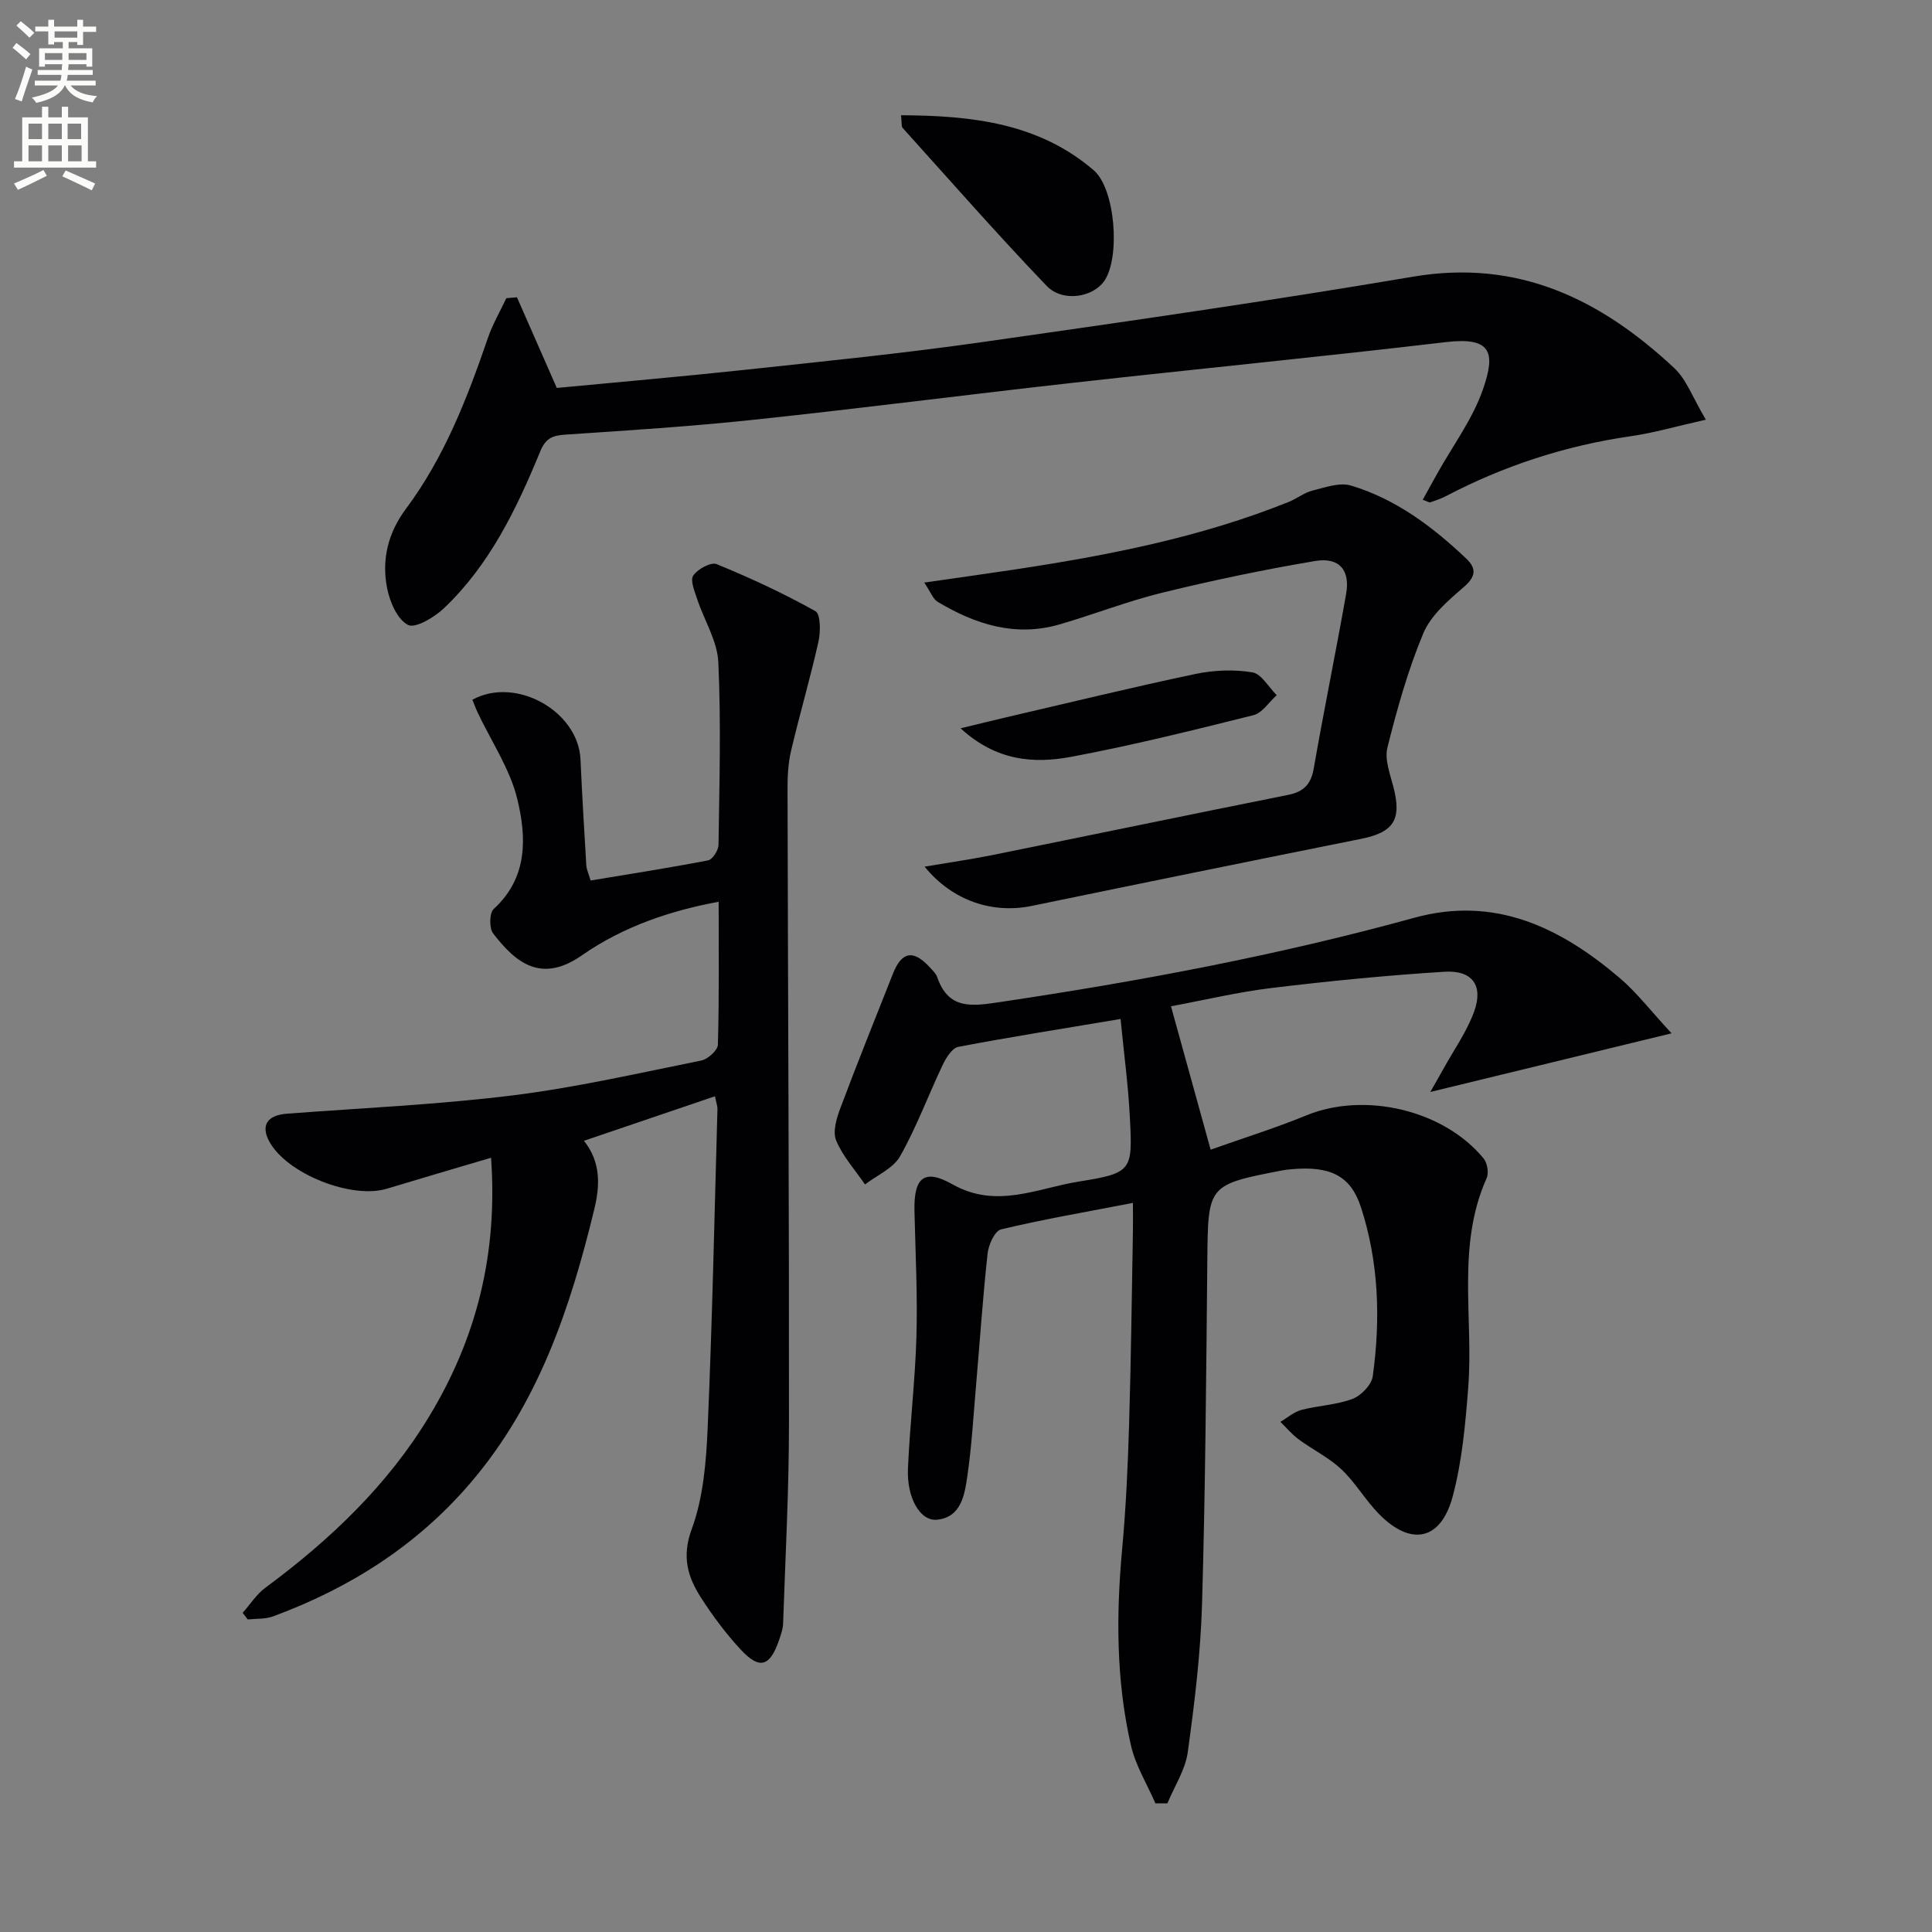 <svg enable-background="new 0 0 400 400" viewBox="0 0 400 400" xmlns="http://www.w3.org/2000/svg"><rect x="0" y="0" width="400" height="400" fill="#808080" stroke="none"/><path d="m2.6 9.9.8-1c.9.7 1.9 1.4 2.9 2.3l-.9 1.1c-1.1-1-2-1.8-2.8-2.4zm.5 10.6c.9-2.1 1.6-4.3 2.3-6.7.4.2.8.4 1.3.6-.7 2.1-1.5 4.3-2.2 6.6zm.3-15.2.9-.9c1 .8 2 1.6 2.8 2.4l-1 1c-.9-.9-1.8-1.7-2.7-2.5zm12.6-1.2h1.2v1.4h2.7v1.1h-2.7v2.7h-1.2v-.6h-1.8v1.3h4.9v3.8h-1.2v-.5h-3.7c0 .4-.1.9-.1 1.2h5.1v1h-5.2c0 .5-.1.9-.2 1.2h6v1h-5.2c1.1 1.3 2.9 2 5.5 2.2-.4.4-.7.8-.9 1.3-2.9-.5-4.8-1.6-5.7-3.5h-.1c-.8 1.7-2.7 2.9-5.9 3.6-.2-.4-.6-.8-.9-1.1 2.8-.6 4.6-1.4 5.4-2.5h-4.8v-1h5.3c.1-.3.2-.7.2-1.2h-4.9v-1h5c0-.4 0-.8.1-1.2h-3.6v.5h-1.2v-3.8h4.9v-1.3h-1.8v.5h-1.2v-2.7h-2.7v-1h2.7v-1.4h1.2v1.4h4.8zm-6.7 8.3h3.6c0-.4 0-.9 0-1.4h-3.6zm1.9-4.6h4.8v-1.3h-4.7v1.3zm6.7 3.2h-3.7v1.4h3.7z" fill="#fbfcfa"/><path d="m8.7 22.1h1.3v2.2h2.8v-2.2h1.3v2.2h4.1v9.1h1.7v1.3h-17v-1.3h1.7v-9.1h4.1zm.3 13.1.7 1.2c-1.8.9-3.8 1.9-6 2.9-.2-.4-.5-.8-.8-1.3 2.3-1 4.4-1.9 6.1-2.8zm-3.1-6.4h2.8v-3.2h-2.8zm0 4.6h2.8v-3.3h-2.8zm4.1-4.6h2.8v-3.2h-2.8zm0 4.6h2.8v-3.3h-2.8zm3.6 1.9c2.1.9 4.1 1.8 6.1 2.7l-.7 1.4c-2.2-1.1-4.2-2-6.1-2.9zm3.2-9.7h-2.8v3.2h2.8zm-2.7 7.8h2.8v-3.3h-2.8z" fill="#fbfcfa"/><g fill="#010104"><path d="m346.08 213.94c-17.42 4.24-33.14 8.06-49.95 12.14 1.21-2.13 1.98-3.45 2.71-4.78 2.16-3.9 4.8-7.63 6.33-11.77 2.01-5.45-.28-8.7-6.11-8.34-11.92.74-23.82 1.92-35.68 3.35-7.02.84-13.95 2.5-20.94 3.8.07.25 7.94 28.73 8.21 29.69 6.66-2.37 13.38-4.46 19.86-7.12 11.99-4.91 28.4-1.14 36.66 8.95.77.94 1.1 2.99.62 4.07-6.28 14.05-2.69 28.91-3.81 43.37-.59 7.56-1.27 15.26-3.22 22.54-2.46 9.17-8.72 10.36-15.36 3.51-2.77-2.86-4.81-6.44-7.69-9.15-2.59-2.44-5.94-4.06-8.84-6.2-1.39-1.02-2.52-2.4-3.77-3.62 1.44-.85 2.78-2.06 4.34-2.47 3.49-.92 7.25-1.02 10.59-2.29 1.79-.68 3.95-2.92 4.19-4.7 1.62-11.8 1.26-23.61-2.47-35.03-2.13-6.51-6.39-8.52-14.31-7.82-.66.06-1.33.12-1.98.25-15.47 3-15.35 3-15.5 18.86-.23 23.63-.4 47.27-1.09 70.9-.3 10.27-1.55 20.53-2.96 30.72-.51 3.64-2.76 7.04-4.21 10.56-.83 0-1.65.01-2.48.01-1.73-3.98-4.1-7.81-5.06-11.96-3.08-13.41-3.09-27.02-1.83-40.69.79-8.6 1.18-17.25 1.44-25.89.4-13.31.55-26.62.79-39.93.03-1.78 0-3.56 0-5.85-9.58 1.85-18.51 3.38-27.31 5.48-1.29.31-2.59 3.19-2.78 5.01-1.01 9.25-1.63 18.53-2.43 27.8-.53 6.12-.88 12.26-1.77 18.33-.56 3.84-1.27 8.43-6.22 8.97-3.54.39-6.34-4.53-6.07-10.61.4-9.13 1.5-18.23 1.76-27.36.24-8.64-.21-17.3-.41-25.95-.16-6.89 1.98-8.86 7.89-5.51 9.08 5.13 17.54.8 26.08-.57 11.14-1.78 11.21-2.25 10.62-13.41-.34-6.58-1.22-13.13-1.92-20.26-11.79 1.98-22.73 3.7-33.6 5.77-1.29.25-2.53 2.28-3.23 3.75-2.99 6.28-5.4 12.86-8.81 18.89-1.42 2.52-4.79 3.94-7.27 5.85-2.05-3.01-4.6-5.81-5.97-9.1-.76-1.82.08-4.61.87-6.71 3.49-9.32 7.22-18.55 10.88-27.82 1.83-4.64 4.25-5.04 7.68-1.28.56.61 1.24 1.24 1.49 1.99 2.36 6.87 7.33 5.99 13.03 5.15 28.89-4.3 57.55-9.68 85.73-17.44 16.69-4.6 30.22 1.99 42.47 12.4 3.61 3.06 6.54 6.92 10.81 11.52z"/><path d="m101.67 239.7c-7.63 2.26-14.62 4.3-21.58 6.41-7.31 2.22-20.65-3.08-24.3-9.71-1.86-3.37-.48-5.52 3.59-5.82 15.57-1.18 31.2-1.87 46.68-3.78 13.14-1.63 26.13-4.61 39.13-7.23 1.36-.27 3.4-2.11 3.44-3.27.28-9.77.16-19.56.16-29.6-9.7 1.78-19.64 5.04-28.28 11.07-8.49 5.93-13.75 1.53-18.41-4.51-.84-1.09-.79-4.24.11-5.06 7.11-6.49 6.81-14.84 4.9-22.73-1.52-6.27-5.39-11.97-8.21-17.93-.41-.88-.74-1.8-1.1-2.67 9.03-4.93 21.96 2.4 22.39 12.4.32 7.31.76 14.61 1.2 21.92.05.8.44 1.58.89 3.11 8.11-1.35 16.25-2.61 24.32-4.17.92-.18 2.14-2.07 2.16-3.19.18-12.62.54-25.25-.04-37.84-.2-4.4-2.92-8.66-4.36-13.02-.53-1.62-1.51-3.9-.83-4.91.9-1.35 3.67-2.86 4.85-2.37 6.98 2.86 13.86 6.06 20.44 9.73 1.09.61 1.09 4.28.63 6.33-1.7 7.59-3.9 15.07-5.68 22.64-.6 2.56-.73 5.28-.72 7.93.09 43.83.34 87.65.3 131.48-.01 13.76-.75 27.52-1.22 41.27-.04 1.13-.46 2.27-.83 3.37-1.89 5.53-4.04 6.19-7.96 1.96-3.03-3.27-5.74-6.9-8.16-10.66-2.8-4.34-4.08-8.52-1.96-14.28 2.41-6.55 2.99-13.97 3.3-21.06.95-21.94 1.4-43.91 2.02-65.87.02-.63-.23-1.27-.51-2.67-9.04 3.07-17.87 6.07-27.13 9.22 3.52 4.39 3.33 9.27 2.14 14.17-4.97 20.5-11.58 40.25-25.64 56.67-11.11 12.98-25 21.77-40.88 27.63-1.6.59-3.47.44-5.22.63-.35-.46-.71-.91-1.06-1.37 1.56-1.76 2.87-3.85 4.72-5.21 13.37-9.89 25.28-21.18 33.94-35.53 9.72-16.08 14.19-33.49 12.77-53.48z"/><path d="m115.28 80.32c12.79-1.22 26.01-2.36 39.2-3.78 16.19-1.74 32.4-3.37 48.52-5.66 29.91-4.26 59.81-8.56 89.59-13.6 21.81-3.69 38.87 4.74 54.04 18.92 2.54 2.37 3.81 6.1 6.55 10.69-5.9 1.32-10.72 2.73-15.64 3.44-13.47 1.95-26.17 6.1-38.2 12.4-1.02.53-2.12.9-3.21 1.27-.23.08-.58-.18-1.57-.53 1.04-1.88 2.02-3.66 3.01-5.43 3.23-5.79 7.33-11.28 9.47-17.45 2.66-7.66 1.73-10.87-7.71-9.76-25.57 3.02-51.19 5.52-76.78 8.38-22.12 2.47-44.2 5.33-66.33 7.68-13.05 1.39-26.17 2.23-39.27 3.1-2.67.18-4.02.83-5.11 3.49-4.89 11.88-10.45 23.46-19.95 32.47-1.98 1.87-5.91 4.22-7.43 3.43-2.21-1.15-3.77-4.8-4.32-7.63-1.14-5.87.16-11.38 3.91-16.41 7.94-10.65 12.69-22.9 16.96-35.36.98-2.85 2.53-5.5 3.82-8.24.73-.06 1.46-.13 2.2-.19 2.66 6.06 5.33 12.12 8.25 18.77z"/><path d="m191.43 179.43c5.28-.89 9.6-1.51 13.88-2.37 20.47-4.14 40.92-8.39 61.4-12.49 3.19-.64 4.71-2.18 5.28-5.45 2.11-12.07 4.58-24.08 6.71-36.15.87-4.93-1.41-7.66-6.41-6.82-10.6 1.78-21.14 3.99-31.58 6.54-7.24 1.77-14.22 4.52-21.39 6.6-9.11 2.63-17.38-.02-25.16-4.67-1-.6-1.49-2.06-2.8-4 6.7-.97 12.65-1.8 18.59-2.69 19.39-2.93 38.59-6.66 56.88-14.02 1.68-.68 3.19-1.91 4.91-2.34 2.6-.65 5.6-1.75 7.96-1.04 9.26 2.77 16.86 8.49 23.81 15.06 2.35 2.22 1.98 3.87-.57 6.06-3.17 2.73-6.72 5.79-8.26 9.47-3.18 7.6-5.42 15.64-7.43 23.65-.62 2.46.55 5.47 1.24 8.15 1.76 6.8.08 9.4-6.76 10.77-22.74 4.56-45.46 9.19-68.17 13.88-7.96 1.62-16.29-.96-22.13-8.14z"/><path d="m186.55 23.86c14.72.07 28.5 1.62 39.89 11.39 4.49 3.85 5.54 18.05 2.2 22.9-2.34 3.41-8.63 4.5-11.95 1.03-10.21-10.65-19.94-21.76-29.82-32.71-.26-.3-.14-.94-.32-2.61z"/><path d="m198.88 150.79c3.89-.94 6.66-1.63 9.45-2.28 13.04-3.03 26.06-6.21 39.16-8.97 3.81-.8 7.97-.97 11.79-.34 1.89.31 3.38 3.08 5.05 4.73-1.6 1.42-2.98 3.68-4.82 4.14-12.52 3.13-25.06 6.25-37.73 8.62-7.7 1.44-15.48.91-22.9-5.9z"/></g></svg>
